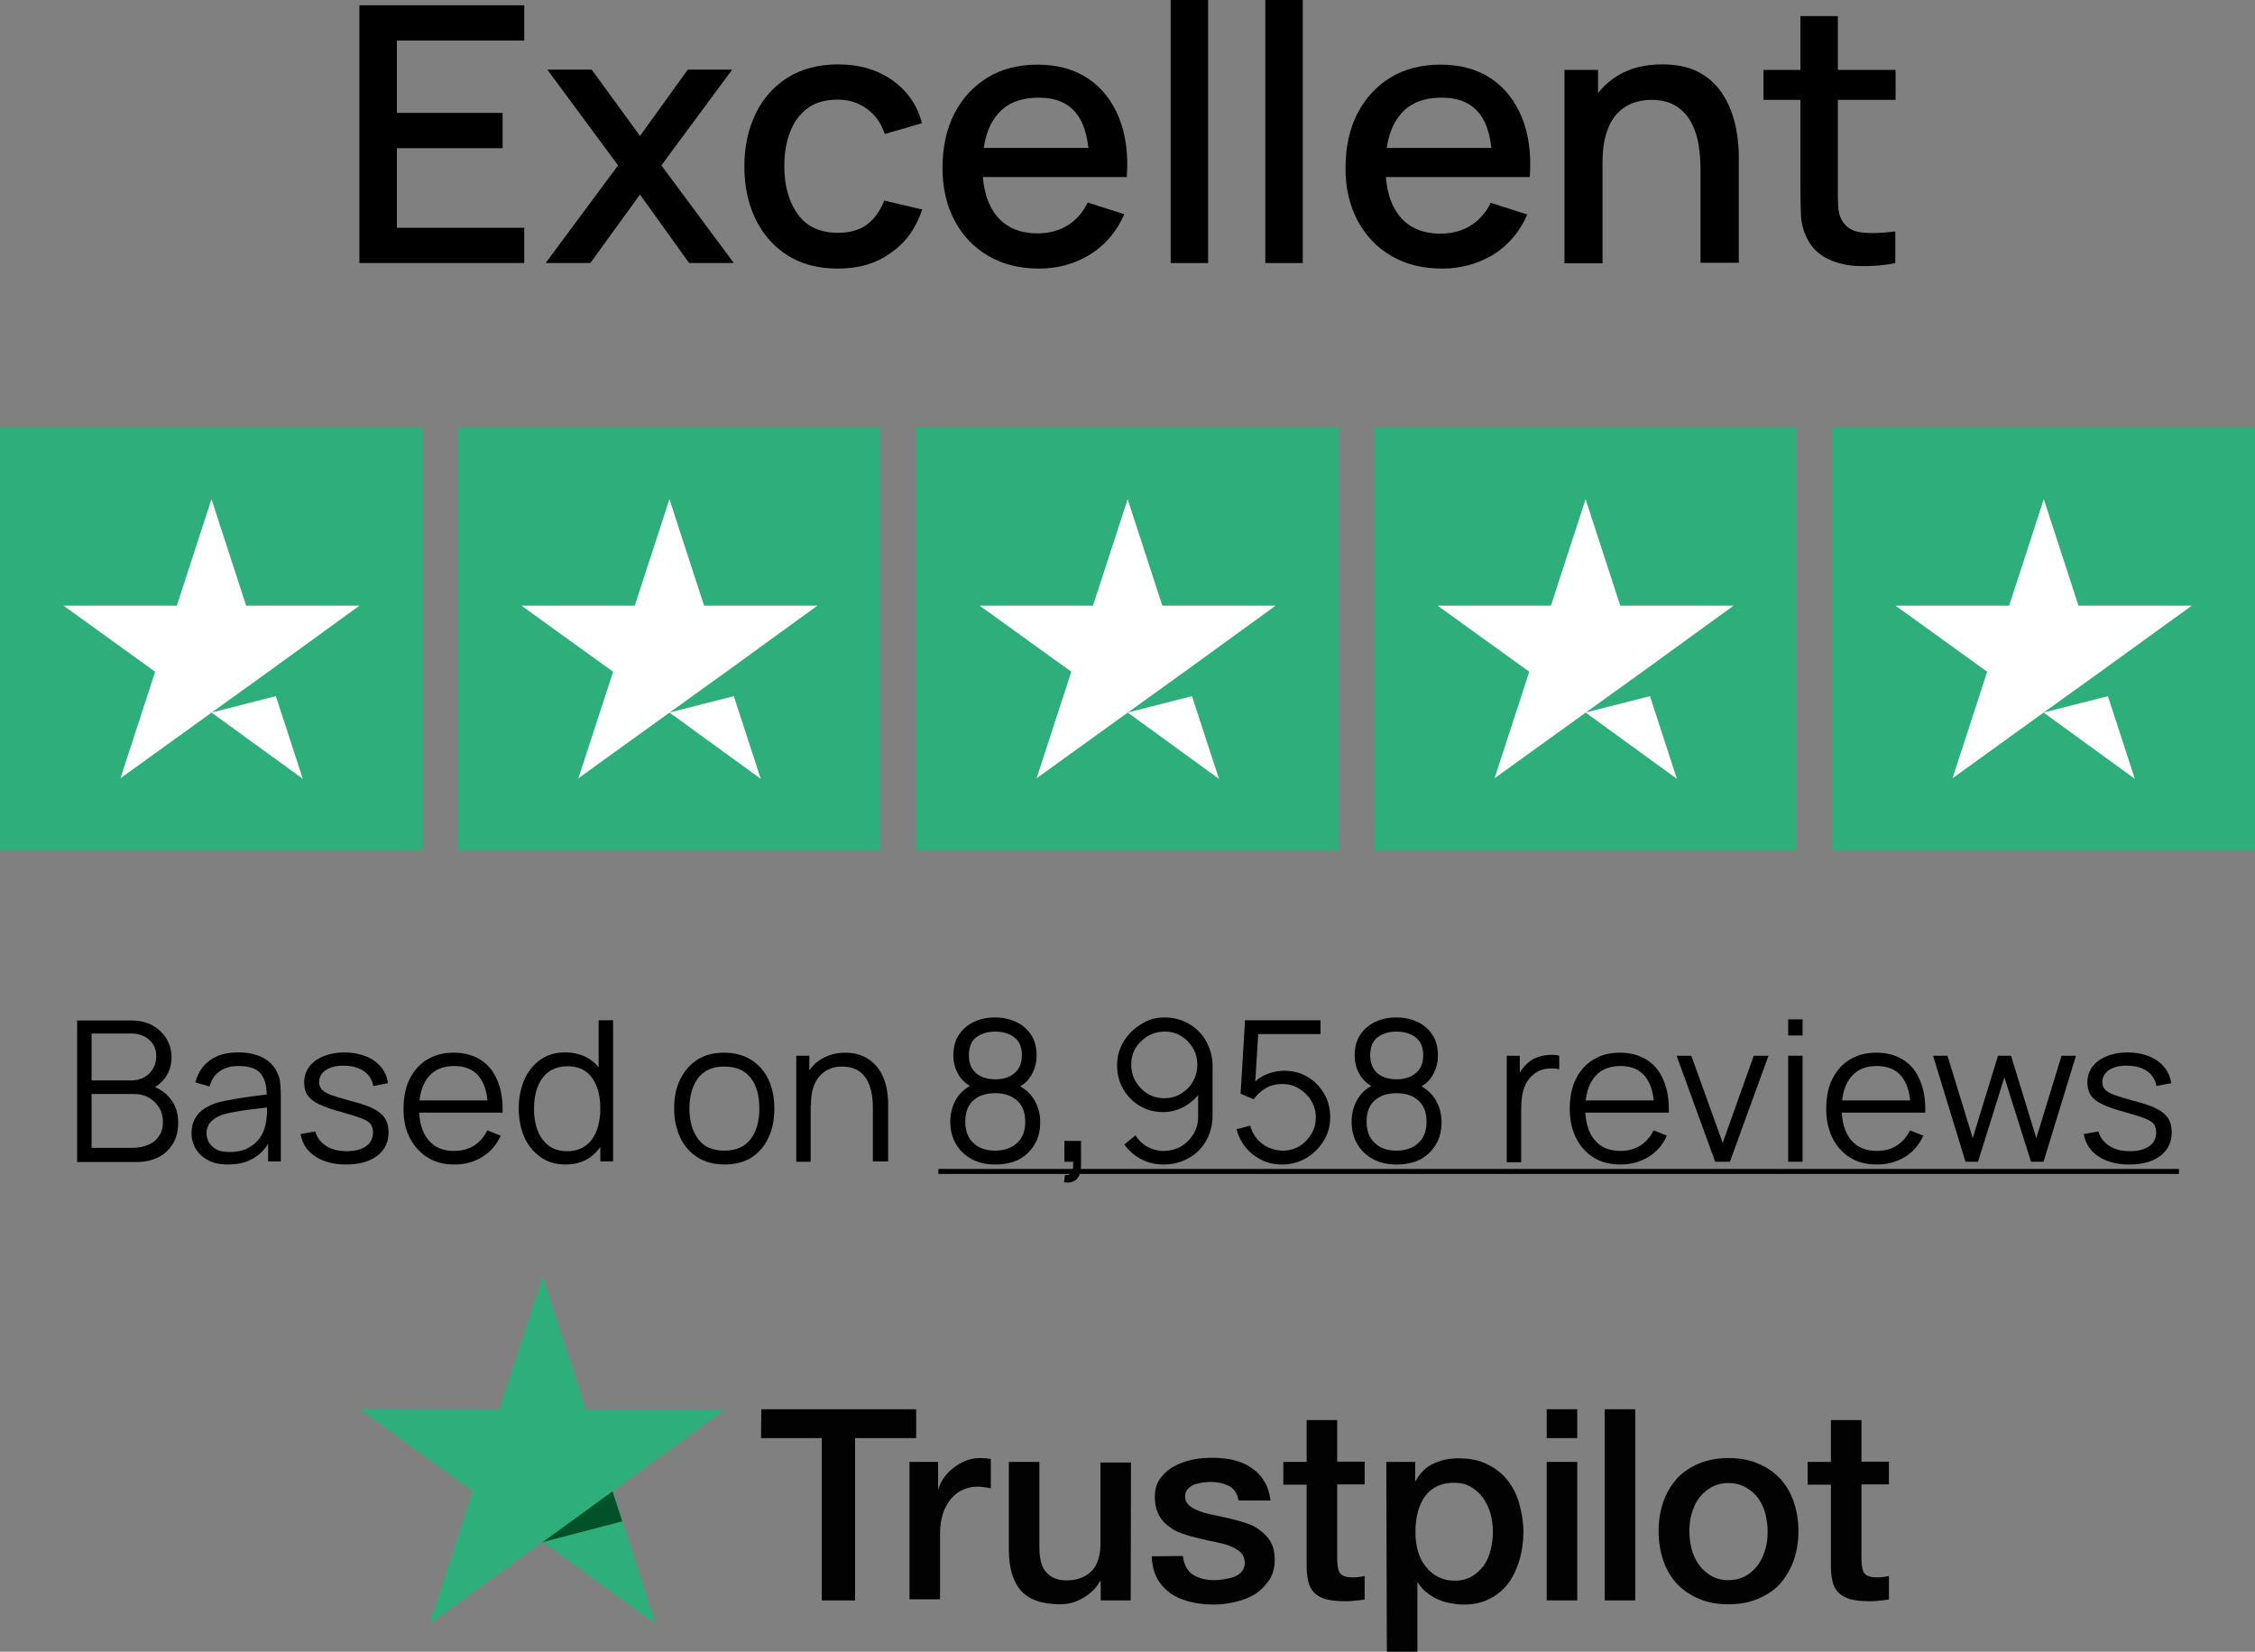 <?xml version="1.0" encoding="utf-8"?>
<!-- Generator: Adobe Illustrator 27.0.1, SVG Export Plug-In . SVG Version: 6.00 Build 0)  -->
<svg version="1.1" id="Layer_1" xmlns="http://www.w3.org/2000/svg" xmlns:xlink="http://www.w3.org/1999/xlink" x="0px" y="0px"
	 viewBox="0 0 812.5 595.3" style="enable-background:new 0 0 812.5 595.3;" xml:space="preserve">
<rect x="0" y="0" width="812.5" height="595.3" fill="#808080" stroke="none"/>
<style type="text/css">
	.st0{fill:#2EAE7A;}
	.st1{fill:#FFFFFF;}
	.st2{fill:#020203;}
	.st3{fill:#015229;}
</style>
<g>
	<g>
		<path class="st0" d="M0,154.1h152.3v152.3H0V154.1z M165,154.1h152.3v152.3H165V154.1z M330.1,154.1h152.3v152.3H330.1V154.1z
			 M495.1,154.1h152.3v152.3H495.1V154.1z M660.2,154.1h152.3v152.3H660.2V154.1z"/>
	</g>
	<path class="st1" d="M76.2,256.8l23.2-5.9l9.7,29.8L76.2,256.8z M129.5,218.3H88.7l-12.5-38.4l-12.5,38.4H22.9l33,23.8l-12.5,38.4
		l33-23.8l20.3-14.6L129.5,218.3z M241.2,256.8l23.2-5.9l9.7,29.8L241.2,256.8z M294.5,218.3h-40.8l-12.5-38.4l-12.5,38.4h-40.8
		l33,23.8l-12.5,38.4l33-23.8l20.3-14.6L294.5,218.3z M406.3,256.8l23.2-5.9l9.7,29.8L406.3,256.8z M459.6,218.3h-40.8l-12.5-38.4
		l-12.5,38.4h-40.8l33,23.8l-12.5,38.4l33-23.8l20.3-14.6L459.6,218.3z M571.3,256.8l23.2-5.9l9.7,29.8L571.3,256.8z M624.6,218.3
		h-40.8l-12.5-38.4l-12.5,38.4H518l33,23.8l-12.5,38.4l33-23.8l20.3-14.6L624.6,218.3z M736.3,256.8l23.2-5.9l9.7,29.8L736.3,256.8z
		 M789.7,218.3h-40.8l-12.5-38.4l-12.5,38.4H683l33,23.8l-12.5,38.4l33-23.8l20.3-14.6L789.7,218.3z"/>
</g>
<g>
	<path d="M129.5,94.8V1.9h59.4v12.7H143v26.1h38.1v12.7H143v28.7h45.9v12.7H129.5z"/>
	<path d="M196.6,94.8l26.1-35.2l-25.5-34.5h16l17.4,23.9l17.2-23.9h16l-25.5,34.5l26.1,35.2h-16.1l-17.7-24.7l-17.9,24.7H196.6z"/>
	<path d="M301.9,96.8c-7.1,0-13.2-1.6-18.2-4.8c-5-3.2-8.8-7.5-11.5-13.1s-4-11.9-4-18.9c0-7.2,1.4-13.5,4.1-19.1
		c2.7-5.5,6.6-9.9,11.6-13s11.1-4.7,18.1-4.7c7.6,0,14.1,1.9,19.5,5.7c5.4,3.8,9,9,10.7,15.5l-13.4,3.9c-1.3-3.9-3.5-7-6.5-9.1
		c-3-2.2-6.5-3.3-10.4-3.3c-4.4,0-8.1,1-10.9,3.1c-2.8,2.1-4.9,4.9-6.3,8.5c-1.4,3.6-2.1,7.7-2.1,12.4c0,7.2,1.7,13,4.9,17.4
		c3.2,4.4,8.1,6.6,14.4,6.6c4.3,0,7.9-1,10.5-3c2.7-2,4.7-4.9,6.2-8.6l13.7,3.2c-2.3,6.8-6,12-11.3,15.6
		C315.7,95,309.4,96.8,301.9,96.8z"/>
	<path d="M374.4,96.8c-6.9,0-13-1.5-18.2-4.5c-5.2-3-9.3-7.3-12.2-12.7c-2.9-5.4-4.4-11.8-4.4-18.9c0-7.6,1.4-14.2,4.3-19.8
		c2.9-5.6,6.9-9.9,12-13c5.1-3.1,11.1-4.6,17.9-4.6c7.1,0,13.1,1.6,18.1,4.9c5,3.3,8.7,8,11.2,14c2.5,6.1,3.5,13.3,2.9,21.6h-13.5
		v-4.9c-0.1-8.1-1.6-14.1-4.6-17.9c-3-3.9-7.5-5.8-13.6-5.8c-6.8,0-11.8,2.1-15.2,6.4C355.7,45.8,354,52,354,60
		c0,7.7,1.7,13.6,5.1,17.8c3.4,4.2,8.3,6.3,14.7,6.3c4.2,0,7.9-1,10.9-2.9c3.1-1.9,5.5-4.7,7.2-8.2l13.2,4.2
		c-2.7,6.2-6.8,11.1-12.3,14.5C387.3,95.1,381.2,96.8,374.4,96.8z M349.6,63.8V53.3h49.7v10.5H349.6z"/>
	<path d="M421.8,94.8V0h13.5v94.8H421.8z"/>
	<path d="M455.9,94.8V0h13.5v94.8H455.9z"/>
	<path d="M519.6,96.8c-6.9,0-13-1.5-18.2-4.5c-5.2-3-9.3-7.3-12.2-12.7c-2.9-5.4-4.4-11.8-4.4-18.9c0-7.6,1.4-14.2,4.3-19.8
		c2.9-5.6,6.9-9.9,12-13c5.1-3.1,11.1-4.6,17.9-4.6c7.1,0,13.1,1.6,18.1,4.9c5,3.3,8.7,8,11.2,14c2.5,6.1,3.5,13.3,2.9,21.6h-13.5
		v-4.9c-0.1-8.1-1.6-14.1-4.6-17.9c-3-3.9-7.5-5.8-13.6-5.8c-6.8,0-11.8,2.1-15.2,6.4c-3.4,4.3-5.1,10.4-5.1,18.5
		c0,7.7,1.7,13.6,5.1,17.8c3.4,4.2,8.3,6.3,14.7,6.3c4.2,0,7.9-1,10.9-2.9c3.1-1.9,5.5-4.7,7.2-8.2l13.2,4.2
		c-2.7,6.2-6.8,11.1-12.3,14.5C532.5,95.1,526.4,96.8,519.6,96.8z M494.8,63.8V53.3h49.7v10.5H494.8z"/>
	<path d="M563.7,94.8V25.2h12.1v20.1h1.6v49.6H563.7z M612.7,94.8V60.6c0-2.7-0.2-5.5-0.7-8.4c-0.4-2.9-1.3-5.5-2.6-8
		c-1.3-2.5-3.1-4.4-5.4-5.9c-2.3-1.5-5.3-2.3-9-2.3c-2.4,0-4.7,0.4-6.8,1.2c-2.1,0.8-4,2.1-5.6,3.8c-1.6,1.8-2.9,4.1-3.8,7
		c-0.9,2.9-1.4,6.4-1.4,10.5l-8.4-3.2c0-6.3,1.2-11.9,3.6-16.7c2.4-4.8,5.8-8.6,10.2-11.3s9.8-4.1,16.1-4.1c4.8,0,8.9,0.8,12.1,2.3
		c3.3,1.5,5.9,3.6,8,6.1c2,2.5,3.6,5.3,4.7,8.2c1.1,3,1.8,5.9,2.2,8.7c0.4,2.8,0.6,5.3,0.6,7.5v38.7H612.7z"/>
	<path d="M635.4,36V25.2H683V36H635.4z M683,94.8c-4.4,0.9-8.7,1.2-12.9,1.1c-4.2-0.1-8-0.9-11.3-2.5c-3.3-1.5-5.8-3.9-7.5-7.1
		c-1.5-2.9-2.3-5.8-2.4-8.8c-0.1-3-0.2-6.4-0.2-10.2V5.8h13.5v61c0,2.8,0,5.2,0.1,7.3c0.1,2.1,0.5,3.8,1.3,5.2
		c1.5,2.7,4,4.2,7.4,4.5c3.4,0.4,7.3,0.2,11.9-0.4V94.8z"/>
</g>
<g>
	<path d="M27.8,418.7v-50.9h19.7c2.9,0,5.3,0.6,7.5,1.8c2.1,1.2,3.8,2.8,5,4.8c1.2,2,1.8,4.2,1.8,6.6c0,2.7-0.7,5.2-2.2,7.3
		c-1.5,2.1-3.4,3.6-5.9,4.4l-0.1-1.7c3.3,0.9,5.9,2.6,7.8,5c1.9,2.4,2.8,5.2,2.8,8.6c0,2.9-0.6,5.5-1.9,7.6c-1.3,2.1-3,3.8-5.3,4.9
		c-2.3,1.2-4.9,1.7-7.9,1.7H27.8z M33,389.4h14.4c1.6,0,3.1-0.4,4.5-1.1c1.3-0.7,2.4-1.8,3.2-3.1c0.8-1.3,1.2-2.8,1.2-4.5
		c0-2.4-0.8-4.4-2.5-5.9c-1.7-1.5-3.8-2.3-6.3-2.3H33V389.4z M33,413.7h14.8c2.1,0,3.9-0.4,5.6-1.1c1.7-0.7,3-1.8,3.9-3.2
		c1-1.4,1.4-3,1.4-5c0-1.9-0.4-3.6-1.3-5.1c-0.9-1.5-2.1-2.7-3.6-3.6c-1.5-0.9-3.2-1.4-5.1-1.4H33V413.7z"/>
	<path d="M82.1,419.7c-2.9,0-5.3-0.5-7.2-1.6c-1.9-1-3.4-2.4-4.4-4.1c-1-1.7-1.5-3.6-1.5-5.6c0-2.1,0.4-3.8,1.3-5.3
		c0.8-1.5,2-2.7,3.4-3.6c1.5-0.9,3.1-1.7,5-2.2c1.9-0.5,4.1-0.9,6.4-1.3c2.3-0.4,4.6-0.7,6.9-1c2.3-0.3,4.2-0.5,5.9-0.8l-1.8,1.1
		c0.1-3.8-0.7-6.6-2.2-8.4c-1.5-1.8-4.2-2.7-8-2.7c-2.6,0-4.8,0.6-6.6,1.8c-1.8,1.2-3.1,3-3.8,5.6l-5.1-1.5c0.9-3.4,2.6-6.1,5.3-8
		c2.6-1.9,6.1-2.8,10.3-2.8c3.5,0,6.5,0.7,8.9,2c2.4,1.3,4.2,3.2,5.2,5.7c0.5,1.1,0.8,2.3,0.9,3.7c0.1,1.4,0.2,2.8,0.2,4.2v23.7
		h-4.6v-9.6l1.3,0.6c-1.3,3.3-3.3,5.8-6,7.5C89.2,418.9,85.9,419.7,82.1,419.7z M82.7,415.2c2.4,0,4.6-0.4,6.4-1.3
		c1.8-0.9,3.3-2.1,4.4-3.6c1.1-1.5,1.8-3.2,2.2-5.1c0.3-1.2,0.4-2.6,0.5-4c0-1.5,0-2.6,0-3.3l2,1c-1.8,0.2-3.7,0.5-5.7,0.7
		c-2.1,0.2-4.1,0.5-6.1,0.8c-2,0.3-3.8,0.7-5.4,1.1c-1.1,0.3-2.1,0.7-3.1,1.3c-1,0.6-1.8,1.3-2.5,2.2c-0.6,0.9-1,2.1-1,3.4
		c0,1.1,0.3,2.2,0.8,3.2c0.6,1,1.4,1.9,2.7,2.6C79,414.9,80.7,415.2,82.7,415.2z"/>
	<path d="M124.7,419.7c-4.5,0-8.2-1-11.1-2.9c-2.9-1.9-4.7-4.6-5.3-8.1l5.3-0.9c0.6,2.2,1.9,3.9,3.9,5.2c2,1.3,4.5,1.9,7.5,1.9
		c2.9,0,5.2-0.6,6.9-1.8c1.7-1.2,2.5-2.9,2.5-5c0-1.2-0.3-2.1-0.8-2.9c-0.5-0.7-1.6-1.4-3.2-2.1c-1.6-0.6-4.1-1.4-7.3-2.3
		c-3.5-0.9-6.2-1.9-8.1-2.8c-2-0.9-3.3-2-4.2-3.3s-1.2-2.8-1.2-4.5c0-2.2,0.6-4.1,1.8-5.7c1.2-1.6,2.9-2.9,5.1-3.8
		c2.2-0.9,4.7-1.4,7.6-1.4c2.9,0,5.5,0.5,7.7,1.4c2.3,0.9,4.1,2.2,5.5,3.9c1.4,1.7,2.2,3.6,2.5,5.8l-5.3,1c-0.4-2.2-1.5-4-3.3-5.3
		c-1.9-1.3-4.3-2-7.1-2c-2.7-0.1-4.9,0.4-6.6,1.5c-1.7,1.1-2.5,2.6-2.5,4.4c0,1,0.3,1.9,0.9,2.6c0.6,0.7,1.7,1.4,3.3,2
		c1.6,0.6,3.9,1.3,6.9,2.1c3.5,0.9,6.3,1.8,8.3,2.8c2,1,3.4,2.2,4.3,3.5c0.8,1.3,1.3,3,1.3,5c0,3.6-1.3,6.4-4,8.5
		C133.1,418.7,129.4,419.7,124.7,419.7z"/>
	<path d="M163.8,419.7c-3.7,0-7-0.8-9.7-2.5c-2.7-1.7-4.8-4-6.4-7s-2.3-6.5-2.3-10.5c0-4.2,0.7-7.8,2.2-10.8c1.5-3,3.6-5.4,6.3-7
		c2.7-1.7,5.9-2.5,9.6-2.5c3.8,0,7,0.9,9.7,2.6c2.7,1.7,4.7,4.2,6,7.4c1.4,3.2,2,7.1,1.9,11.6h-5.3v-1.8c-0.1-5-1.2-8.7-3.2-11.2
		c-2-2.5-5-3.8-8.9-3.8c-4.1,0-7.2,1.3-9.4,4c-2.2,2.7-3.3,6.5-3.3,11.4c0,4.8,1.1,8.5,3.3,11.2c2.2,2.7,5.3,4,9.3,4
		c2.7,0,5.1-0.6,7.2-1.9c2-1.3,3.6-3.1,4.8-5.5l4.8,1.9c-1.5,3.3-3.7,5.9-6.7,7.7C170.8,418.8,167.5,419.7,163.8,419.7z M149.2,401
		v-4.4h29.2v4.4H149.2z"/>
	<path d="M203.8,419.7c-3.6,0-6.6-0.9-9.1-2.7c-2.5-1.8-4.5-4.2-5.8-7.2c-1.3-3-2-6.5-2-10.3c0-3.8,0.7-7.2,2-10.3
		c1.3-3,3.2-5.4,5.7-7.2c2.5-1.8,5.5-2.7,9-2.7c3.6,0,6.6,0.9,9.1,2.6c2.5,1.7,4.3,4.1,5.6,7.2c1.3,3,1.9,6.5,1.9,10.3
		c0,3.8-0.6,7.2-1.9,10.3c-1.3,3.1-3.1,5.5-5.5,7.3C210.3,418.8,207.3,419.7,203.8,419.7z M204.3,414.9c2.7,0,5-0.7,6.7-2
		c1.8-1.3,3.1-3.1,4-5.5c0.9-2.3,1.3-5,1.3-7.9c0-3-0.4-5.6-1.3-7.9c-0.9-2.3-2.2-4.1-3.9-5.4c-1.8-1.3-4-1.9-6.6-1.9
		c-2.7,0-5,0.7-6.8,2c-1.8,1.3-3.1,3.2-4,5.5s-1.3,4.9-1.3,7.8c0,2.9,0.4,5.5,1.3,7.8c0.9,2.3,2.2,4.2,4,5.5
		C199.4,414.2,201.7,414.9,204.3,414.9z M216.3,418.7v-28.8h-0.6v-22.2h5.2v50.9H216.3z"/>
	<path d="M261,419.7c-3.8,0-7-0.9-9.7-2.6c-2.7-1.7-4.8-4.1-6.2-7.1c-1.4-3-2.2-6.5-2.2-10.5c0-4,0.7-7.5,2.2-10.5
		c1.5-3,3.5-5.4,6.2-7.1c2.7-1.7,5.9-2.5,9.6-2.5c3.8,0,7.1,0.9,9.8,2.6c2.7,1.7,4.8,4.1,6.2,7.1c1.4,3,2.1,6.5,2.1,10.5
		c0,4-0.7,7.5-2.2,10.6c-1.4,3-3.5,5.4-6.2,7.1C268,418.9,264.8,419.7,261,419.7z M261,414.7c4.2,0,7.4-1.4,9.5-4.2
		c2.1-2.8,3.1-6.5,3.1-11c0-4.6-1-8.3-3.1-11s-5.2-4.1-9.5-4.1c-2.9,0-5.2,0.6-7.1,1.9c-1.9,1.3-3.2,3.1-4.1,5.3
		c-0.9,2.3-1.4,4.9-1.4,7.9c0,4.6,1.1,8.3,3.2,11.1C253.7,413.4,256.9,414.7,261,414.7z"/>
	<path d="M286.9,418.7v-38.2h4.7v9.4h0.5v28.8H286.9z M314.5,418.7v-19.5c0-2.1-0.2-4.1-0.6-5.9c-0.4-1.8-1-3.3-1.9-4.7
		c-0.9-1.3-2-2.4-3.4-3.1c-1.4-0.7-3.1-1.1-5.1-1.1c-1.8,0-3.5,0.3-4.9,1c-1.4,0.6-2.6,1.6-3.5,2.7c-1,1.2-1.7,2.6-2.2,4.3
		c-0.5,1.7-0.7,3.6-0.7,5.8l-3.7-0.8c0-3.9,0.7-7.2,2.1-9.9c1.4-2.7,3.3-4.7,5.7-6c2.4-1.4,5.2-2.1,8.3-2.1c2.3,0,4.3,0.4,6,1.1
		c1.7,0.7,3.2,1.7,4.4,2.9c1.2,1.2,2.2,2.6,2.9,4.1c0.7,1.5,1.3,3.2,1.6,4.9c0.3,1.7,0.5,3.5,0.5,5.2v21H314.5z"/>
	<path d="M358.6,419.7c-3.2,0-6-0.6-8.4-1.9c-2.4-1.3-4.4-3.1-5.7-5.4c-1.4-2.3-2.1-5-2.1-8.1c0-3.2,0.8-6,2.3-8.4
		c1.5-2.5,3.9-4.3,7-5.6l-0.1,2.1c-2.6-1-4.6-2.5-6-4.7c-1.4-2.2-2.1-4.6-2.1-7.3c0-2.8,0.6-5.3,1.9-7.3c1.3-2,3.1-3.6,5.3-4.7
		c2.3-1.1,4.8-1.7,7.8-1.7c2.9,0,5.5,0.6,7.8,1.7c2.3,1.1,4,2.7,5.3,4.7c1.3,2,1.9,4.5,1.9,7.3c0,2.7-0.7,5.1-2,7.3
		c-1.3,2.2-3.3,3.8-6,4.8l-0.2-2.1c3.1,1.3,5.5,3.1,7.1,5.6c1.6,2.5,2.4,5.3,2.4,8.5c0,3.1-0.7,5.8-2.1,8.1
		c-1.4,2.3-3.3,4.1-5.8,5.4C364.6,419.1,361.8,419.7,358.6,419.7z M358.6,414.7c3.2,0,5.8-0.9,7.8-2.7s3-4.3,3-7.7c0-3.4-1-6-3-7.7
		c-2-1.8-4.6-2.6-7.9-2.6c-3.3,0-5.9,0.9-7.8,2.6c-2,1.8-2.9,4.3-2.9,7.7c0,3.3,1,5.9,3,7.7C352.8,413.9,355.4,414.7,358.6,414.7z
		 M358.6,389c2.8,0,5.1-0.7,6.9-2.2c1.8-1.5,2.7-3.6,2.7-6.5c0-2.9-0.9-5-2.7-6.4c-1.8-1.4-4.1-2.1-6.9-2.1c-2.8,0-5.1,0.7-6.9,2.1
		c-1.8,1.4-2.6,3.6-2.6,6.4c0,2.9,0.9,5,2.6,6.5C353.5,388.3,355.8,389,358.6,389z"/>
	<path d="M383.4,426.1l0.3-2.6c0.9,0.1,1.6-0.1,2.1-0.6c0.4-0.4,0.7-1,0.8-1.8c0.1-0.8,0.1-1.6,0.1-2.4h-3.2v-7.5h6v8.9
		c0,2.2-0.5,3.8-1.6,4.9C386.7,426.1,385.3,426.4,383.4,426.1z"/>
	<path d="M419.7,366.7c3.2,0,6.1,0.8,8.7,2.3c2.6,1.5,4.7,3.6,6.2,6.3c1.5,2.7,2.3,5.6,2.3,9v17.7c0,3.4-0.8,6.5-2.3,9.1
		c-1.5,2.7-3.6,4.8-6.3,6.3c-2.7,1.5-5.7,2.3-9,2.3c-2.9,0-5.6-0.6-8.1-1.9c-2.5-1.3-4.5-3.1-6.1-5.3l4-3.3c1.1,1.7,2.5,3.1,4.3,4.1
		c1.8,1,3.7,1.5,5.9,1.5c2.4,0,4.5-0.6,6.4-1.7c1.9-1.2,3.3-2.7,4.4-4.5c1.1-1.9,1.6-3.9,1.6-6.1v-11.1l1.3,1.5
		c-1.5,2.3-3.4,4.2-5.9,5.7c-2.4,1.4-5.1,2.2-7.9,2.2c-3.2,0-6-0.7-8.5-2.2c-2.5-1.5-4.5-3.5-6-6.1s-2.2-5.4-2.2-8.6
		c0-3.1,0.8-6,2.4-8.6c1.6-2.6,3.7-4.6,6.3-6.2C413.6,367.5,416.5,366.7,419.7,366.7z M419.7,371.8c-2.2,0-4.2,0.5-6.1,1.6
		c-1.8,1.1-3.3,2.5-4.4,4.3c-1.1,1.8-1.6,3.8-1.6,6c0,2.2,0.5,4.2,1.6,6.1c1.1,1.8,2.5,3.3,4.3,4.4c1.8,1.1,3.8,1.6,6,1.6
		c2.2,0,4.2-0.5,6-1.6c1.8-1.1,3.3-2.5,4.3-4.4c1.1-1.8,1.6-3.9,1.6-6.1c0-2.2-0.5-4.2-1.6-6c-1.1-1.8-2.5-3.3-4.3-4.3
		C423.9,372.3,421.9,371.8,419.7,371.8z"/>
	<path d="M461.9,419.7c-2.6,0-5.1-0.5-7.3-1.6c-2.2-1.1-4.2-2.6-5.7-4.5c-1.6-1.9-2.7-4.1-3.4-6.6l5-1.3c0.4,1.8,1.3,3.4,2.4,4.8
		c1.2,1.3,2.6,2.4,4.2,3.1c1.6,0.7,3.3,1.1,5,1.1c2.3,0,4.3-0.5,6.1-1.6s3.2-2.6,4.3-4.4c1.1-1.8,1.6-3.8,1.6-6
		c0-2.2-0.6-4.3-1.7-6.1c-1.1-1.8-2.6-3.2-4.4-4.3c-1.8-1.1-3.8-1.6-5.9-1.6c-2.4,0-4.5,0.5-6.2,1.6c-1.7,1-3.1,2.4-4.2,3.9l-4.7-2
		l1.6-26.5h27.2v5h-24.9l2.6-2.4l-1.4,22.6l-1.3-1.7c1.5-1.7,3.2-3,5.3-3.9c2.1-0.9,4.3-1.4,6.5-1.4c3.1,0,6,0.7,8.5,2.2
		c2.5,1.5,4.5,3.5,6,6.1c1.5,2.5,2.2,5.4,2.2,8.5c0,3.1-0.8,6-2.4,8.5c-1.6,2.6-3.7,4.7-6.3,6.2C467.9,419,465,419.7,461.9,419.7z"
		/>
	<path d="M503.2,419.7c-3.2,0-6-0.6-8.4-1.9c-2.4-1.3-4.4-3.1-5.7-5.4c-1.4-2.3-2.1-5-2.1-8.1c0-3.2,0.8-6,2.3-8.4
		c1.5-2.5,3.9-4.3,7-5.6l-0.1,2.1c-2.6-1-4.6-2.5-6-4.7c-1.4-2.2-2.1-4.6-2.1-7.3c0-2.8,0.6-5.3,1.9-7.3c1.3-2,3.1-3.6,5.3-4.7
		c2.3-1.1,4.8-1.7,7.8-1.7s5.5,0.6,7.8,1.7c2.3,1.1,4,2.7,5.3,4.7c1.3,2,1.9,4.5,1.9,7.3c0,2.7-0.7,5.1-2,7.3
		c-1.3,2.2-3.3,3.8-6,4.8l-0.2-2.1c3.1,1.3,5.5,3.1,7.1,5.6c1.6,2.5,2.4,5.3,2.4,8.5c0,3.1-0.7,5.8-2.1,8.1
		c-1.4,2.3-3.3,4.1-5.8,5.4C509.3,419.1,506.4,419.7,503.2,419.7z M503.2,414.7c3.2,0,5.8-0.9,7.8-2.7c2-1.8,3-4.3,3-7.7
		c0-3.4-1-6-3-7.7c-2-1.8-4.6-2.6-7.9-2.6s-5.9,0.9-7.8,2.6c-2,1.8-2.9,4.3-2.9,7.7c0,3.3,1,5.9,3,7.7
		C497.4,413.9,500,414.7,503.2,414.7z M503.2,389c2.8,0,5.1-0.7,6.9-2.2c1.8-1.5,2.7-3.6,2.7-6.5c0-2.9-0.9-5-2.7-6.4
		c-1.8-1.4-4.1-2.1-6.9-2.1c-2.8,0-5.1,0.7-6.9,2.1c-1.8,1.4-2.6,3.6-2.6,6.4c0,2.9,0.9,5,2.6,6.5C498.1,388.3,500.4,389,503.2,389z
		"/>
	<path d="M542.9,418.7v-38.2h4.7v9.2l-0.9-1.2c0.4-1.1,1-2.2,1.7-3.1c0.7-1,1.4-1.7,2.2-2.4c1-0.9,2.1-1.5,3.5-2s2.7-0.7,4-0.8
		c1.3-0.1,2.6,0,3.7,0.3v4.9c-1.4-0.4-2.9-0.4-4.6-0.2c-1.7,0.2-3.2,0.8-4.6,2c-1.3,1-2.2,2.2-2.9,3.6c-0.6,1.4-1.1,2.8-1.3,4.4
		c-0.2,1.5-0.3,3.1-0.3,4.6v19.1H542.9z"/>
	<path d="M583.9,419.7c-3.7,0-7-0.8-9.7-2.5c-2.7-1.7-4.8-4-6.3-7s-2.3-6.5-2.3-10.5c0-4.2,0.7-7.8,2.2-10.8c1.5-3,3.6-5.4,6.3-7
		c2.7-1.7,5.9-2.5,9.6-2.5c3.8,0,7,0.9,9.7,2.6c2.7,1.7,4.7,4.2,6,7.4c1.4,3.2,2,7.1,1.9,11.6h-5.3v-1.8c-0.1-5-1.2-8.7-3.2-11.2
		c-2-2.5-5-3.8-8.9-3.8c-4.1,0-7.2,1.3-9.4,4s-3.3,6.5-3.3,11.4c0,4.8,1.1,8.5,3.3,11.2c2.2,2.7,5.3,4,9.3,4c2.7,0,5.1-0.6,7.2-1.9
		c2-1.3,3.6-3.1,4.8-5.5l4.8,1.9c-1.5,3.3-3.7,5.9-6.7,7.7C590.9,418.8,587.6,419.7,583.9,419.7z M569.3,401v-4.4h29.2v4.4H569.3z"
		/>
	<path d="M618,418.7l-13.9-38.2h5.3l11.3,31.4l11.2-31.4h5.3l-13.9,38.2H618z"/>
	<path d="M644.3,373.2v-5.8h5.2v5.8H644.3z M644.3,418.7v-38.2h5.2v38.2H644.3z"/>
	<path d="M676.3,419.7c-3.7,0-7-0.8-9.7-2.5c-2.7-1.7-4.8-4-6.3-7c-1.5-3-2.3-6.5-2.3-10.5c0-4.2,0.7-7.8,2.2-10.8
		c1.5-3,3.6-5.4,6.3-7c2.7-1.7,5.9-2.5,9.6-2.5c3.8,0,7,0.9,9.7,2.6c2.7,1.7,4.7,4.2,6,7.4c1.4,3.2,2,7.1,1.9,11.6h-5.3v-1.8
		c-0.1-5-1.2-8.7-3.2-11.2c-2-2.5-5-3.8-8.9-3.8c-4.1,0-7.2,1.3-9.4,4s-3.3,6.5-3.3,11.4c0,4.8,1.1,8.5,3.3,11.2
		c2.2,2.7,5.3,4,9.3,4c2.7,0,5.1-0.6,7.2-1.9c2-1.3,3.6-3.1,4.8-5.5l4.8,1.9c-1.5,3.3-3.7,5.9-6.7,7.7
		C683.3,418.8,680,419.7,676.3,419.7z M661.7,401v-4.4h29.2v4.4H661.7z"/>
	<path d="M708.2,418.7l-11.7-38.2l5.2,0l9.1,29.7l9.1-29.7h4.7l9.1,29.7l9.1-29.7h5.2l-11.7,38.2h-4.5l-9.6-30.4l-9.5,30.4H708.2z"
		/>
	<path d="M767.2,419.7c-4.5,0-8.2-1-11.1-2.9c-2.9-1.9-4.7-4.6-5.3-8.1l5.3-0.9c0.6,2.2,1.9,3.9,3.9,5.2c2,1.3,4.5,1.9,7.5,1.9
		c2.9,0,5.2-0.6,6.9-1.8c1.7-1.2,2.5-2.9,2.5-5c0-1.2-0.3-2.1-0.8-2.9s-1.6-1.4-3.2-2.1c-1.6-0.6-4.1-1.4-7.3-2.3
		c-3.5-0.9-6.2-1.9-8.1-2.8c-2-0.9-3.3-2-4.2-3.3c-0.8-1.2-1.2-2.8-1.2-4.5c0-2.2,0.6-4.1,1.8-5.7c1.2-1.6,2.9-2.9,5.1-3.8
		c2.2-0.9,4.7-1.4,7.6-1.4s5.5,0.5,7.7,1.4c2.3,0.9,4.1,2.2,5.5,3.9c1.4,1.7,2.2,3.6,2.5,5.8l-5.3,1c-0.4-2.2-1.5-4-3.3-5.3
		c-1.9-1.3-4.3-2-7.1-2c-2.7-0.1-4.9,0.4-6.6,1.5c-1.7,1.1-2.5,2.6-2.5,4.4c0,1,0.3,1.9,0.9,2.6c0.6,0.7,1.7,1.4,3.3,2
		s3.9,1.3,6.9,2.1c3.5,0.9,6.3,1.8,8.3,2.8c2,1,3.4,2.2,4.3,3.5c0.8,1.3,1.3,3,1.3,5c0,3.6-1.3,6.4-4,8.5
		C775.6,418.7,771.9,419.7,767.2,419.7z"/>
	<path d="M338.1,423.1v-1.8h447v1.8H338.1z"/>
</g>
<path class="st2" d="M274.3,507.9h55.8v10.4h-22v58.5h-12v-58.5h-21.9L274.3,507.9z M327.7,526.9H338v9.6h0.2c0.4-1.4,1-2.7,1.9-3.9
	c0.9-1.3,2-2.5,3.4-3.5c1.3-1.1,2.8-1.9,4.4-2.6c1.6-0.6,3.2-1,4.9-1c1.3,0,2.2,0.1,2.7,0.1c0.5,0.1,1,0.2,1.5,0.2v10.6
	c-0.7-0.2-1.6-0.3-2.4-0.4c-0.8-0.1-1.6-0.2-2.4-0.2c-1.8,0-3.6,0.4-5.2,1.1c-1.7,0.7-3,1.8-4.3,3.2c-1.2,1.5-2.2,3.2-2.9,5.3
	c-0.7,2.1-1.1,4.6-1.1,7.3v23.7h-11L327.7,526.9z M407.4,576.8h-10.8v-7h-0.2c-1.4,2.6-3.4,4.5-6.1,6.1c-2.7,1.6-5.4,2.3-8.2,2.3
	c-6.5,0-11.3-1.6-14.2-4.9c-2.9-3.2-4.4-8.2-4.4-14.7v-31.7h11v30.6c0,4.4,0.8,7.5,2.6,9.3c1.7,1.8,4,2.8,7.1,2.8
	c2.3,0,4.2-0.4,5.8-1.1c1.6-0.7,2.8-1.7,3.8-2.8c1-1.2,1.7-2.7,2.1-4.3c0.5-1.7,0.6-3.5,0.6-5.4v-28.9h11L407.4,576.8L407.4,576.8z
	 M426.2,560.8c0.4,3.2,1.6,5.4,3.7,6.8c2.1,1.3,4.7,1.9,7.6,1.9c1,0,2.2-0.1,3.5-0.3c1.3-0.2,2.6-0.5,3.7-0.9c1.2-0.5,2.1-1.1,2.8-2
	c0.7-0.9,1.1-2,1-3.4c-0.1-1.4-0.6-2.6-1.6-3.5c-1-0.9-2.2-1.6-3.7-2.2c-1.5-0.6-3.2-1-5.1-1.4c-1.9-0.4-3.9-0.8-5.9-1.3
	c-2-0.5-4-1-6-1.7c-1.9-0.6-3.6-1.5-5.1-2.7c-1.5-1.1-2.8-2.5-3.6-4.2c-0.9-1.7-1.4-3.8-1.4-6.3c0-2.8,0.6-5,2-6.8
	c1.3-1.8,3-3.3,5.1-4.4c2-1.1,4.3-1.9,6.8-2.4c2.5-0.5,4.9-0.6,7.1-0.6c2.6,0,5.1,0.3,7.3,0.8c2.3,0.6,4.5,1.4,6.3,2.7
	c1.9,1.2,3.5,2.8,4.7,4.8c1.3,1.9,2,4.3,2.4,7.1h-11.5c-0.6-2.7-1.7-4.4-3.6-5.3c-1.9-0.9-4-1.4-6.5-1.4c-0.7,0-1.7,0.1-2.8,0.2
	c-1.1,0.2-2,0.4-3,0.7c-0.9,0.4-1.7,0.9-2.4,1.6c-0.6,0.6-1,1.6-1,2.7c0,1.4,0.5,2.4,1.4,3.2c0.9,0.8,2.1,1.5,3.7,2.1
	c1.5,0.6,3.2,1,5.1,1.4c1.9,0.4,3.9,0.8,6,1.3c2,0.5,3.9,1,5.9,1.7c1.9,0.6,3.7,1.5,5.1,2.7c1.5,1.1,2.8,2.5,3.7,4.1
	c0.9,1.7,1.4,3.8,1.4,6.2c0,2.9-0.6,5.4-2,7.5c-1.4,2-3.1,3.8-5.2,5.1c-2.1,1.3-4.6,2.2-7.2,2.8c-2.7,0.6-5.2,0.9-7.8,0.9
	c-3.1,0-6.1-0.4-8.7-1.1c-2.7-0.7-5.1-1.8-7-3.2c-1.9-1.5-3.5-3.2-4.6-5.4c-1.1-2.1-1.7-4.7-1.8-7.7L426.2,560.8L426.2,560.8
	L426.2,560.8z M462.4,526.9h8.4v-15.1h11v15h9.9v8.2h-9.9v26.6c0,1.2,0.1,2.1,0.2,3c0.1,0.8,0.4,1.6,0.6,2.1c0.4,0.6,0.9,1,1.6,1.3
	c0.7,0.3,1.7,0.5,2.9,0.5c0.7,0,1.6,0,2.3-0.1c0.7-0.1,1.6-0.2,2.3-0.4v8.5c-1.2,0.2-2.4,0.3-3.6,0.4c-1.2,0.2-2.3,0.2-3.6,0.2
	c-2.9,0-5.2-0.3-7-0.8s-3.1-1.4-4.1-2.4c-1-1.1-1.7-2.4-2-3.9c-0.4-1.6-0.6-3.5-0.6-5.5v-29.4h-8.4v-8.4L462.4,526.9z M499.5,526.9
	h10.4v6.8h0.2c1.6-2.9,3.7-5,6.4-6.2c2.8-1.3,5.7-1.9,9-1.9c3.9,0,7.3,0.6,10.3,2.1c2.9,1.4,5.3,3.2,7.3,5.7
	c1.9,2.4,3.4,5.2,4.3,8.5c0.9,3.2,1.5,6.7,1.5,10.3c0,3.4-0.5,6.6-1.3,9.7c-0.9,3.1-2.2,6-3.9,8.4c-1.7,2.4-3.9,4.3-6.7,5.8
	c-2.8,1.5-5.9,2.2-9.6,2.2c-1.6,0-3.2-0.2-4.8-0.5s-3.1-0.7-4.6-1.4s-2.8-1.5-4-2.5c-1.3-1-2.3-2.2-3.1-3.5h-0.2v24.9h-11
	L499.5,526.9L499.5,526.9z M537.9,551.9c0-2.2-0.3-4.4-0.9-6.5c-0.6-2.1-1.5-3.9-2.7-5.6c-1.2-1.7-2.7-2.9-4.3-3.9
	c-1.7-1-3.8-1.5-6-1.5c-4.6,0-8.1,1.6-10.5,4.8c-2.3,3.2-3.5,7.5-3.5,12.9c0,2.6,0.3,4.9,0.9,7c0.6,2.1,1.5,3.9,2.8,5.5
	c1.2,1.6,2.7,2.8,4.4,3.7c1.7,0.9,3.7,1.4,6,1.4c2.6,0,4.6-0.6,6.3-1.6c1.7-1,3.1-2.4,4.3-3.9c1.1-1.7,1.9-3.5,2.4-5.6
	C537.7,556.2,537.9,554.1,537.9,551.9z M557.3,507.9h11v10.4h-11V507.9z M557.3,526.9h11v49.9h-11V526.9z M578.2,507.9h11v68.9h-11
	L578.2,507.9z M622.8,578.2c-3.9,0-7.5-0.6-10.7-2s-5.7-3.1-7.9-5.4c-2.1-2.3-3.8-5.1-4.9-8.4c-1.1-3.2-1.7-6.8-1.7-10.6
	c0-3.8,0.6-7.3,1.7-10.5c1.1-3.2,2.8-6,4.9-8.4c2.1-2.3,4.8-4.1,7.9-5.4s6.7-2,10.7-2c3.9,0,7.5,0.6,10.7,2c3.1,1.3,5.7,3.1,7.9,5.4
	c2.1,2.3,3.8,5.1,4.9,8.4c1.1,3.2,1.7,6.7,1.7,10.5c0,3.9-0.6,7.3-1.7,10.6c-1.2,3.2-2.8,6-4.9,8.4c-2.1,2.3-4.8,4.1-7.9,5.4
	S626.9,578.2,622.8,578.2z M622.8,569.5c2.4,0,4.6-0.6,6.3-1.6c1.8-1,3.2-2.4,4.4-4c1.2-1.7,2-3.6,2.6-5.6c0.6-2.1,0.8-4.2,0.8-6.4
	c0-2.1-0.3-4.2-0.8-6.3c-0.6-2.1-1.4-3.9-2.6-5.6s-2.7-2.9-4.4-3.9c-1.8-1-3.9-1.6-6.3-1.6c-2.4,0-4.6,0.6-6.3,1.6
	c-1.8,1-3.2,2.4-4.4,3.9c-1.2,1.7-2,3.5-2.6,5.6c-0.6,2.1-0.8,4.2-0.8,6.3c0,2.2,0.3,4.3,0.8,6.4c0.6,2.1,1.4,3.9,2.6,5.6
	s2.7,3,4.4,4C618.3,569,620.4,569.5,622.8,569.5z M651.3,526.9h8.4v-15.1h11v15h9.9v8.2h-9.9v26.6c0,1.2,0.1,2.1,0.2,3
	c0.1,0.8,0.4,1.6,0.6,2.1c0.4,0.6,0.9,1,1.6,1.3c0.7,0.3,1.7,0.5,2.9,0.5c0.7,0,1.6,0,2.3-0.1c0.7-0.1,1.6-0.2,2.3-0.4v8.5
	c-1.2,0.2-2.4,0.3-3.6,0.4c-1.2,0.2-2.3,0.2-3.6,0.2c-2.9,0-5.2-0.3-7-0.8c-1.7-0.6-3.1-1.4-4.1-2.4c-1-1.1-1.7-2.4-2-3.9
	c-0.4-1.6-0.6-3.5-0.6-5.5v-29.4h-8.4v-8.4V526.9z"/>
<path class="st0" d="M261.5,507.9h-50.4L195.5,460l-15.6,47.9l-50.4-0.1l40.8,29.7l-15.6,47.9l40.8-29.7l40.8,29.7l-15.5-47.9
	L261.5,507.9z"/>
<path class="st3" d="M224.2,548.3l-3.5-10.8l-25.2,18.3L224.2,548.3z"/>
</svg>
